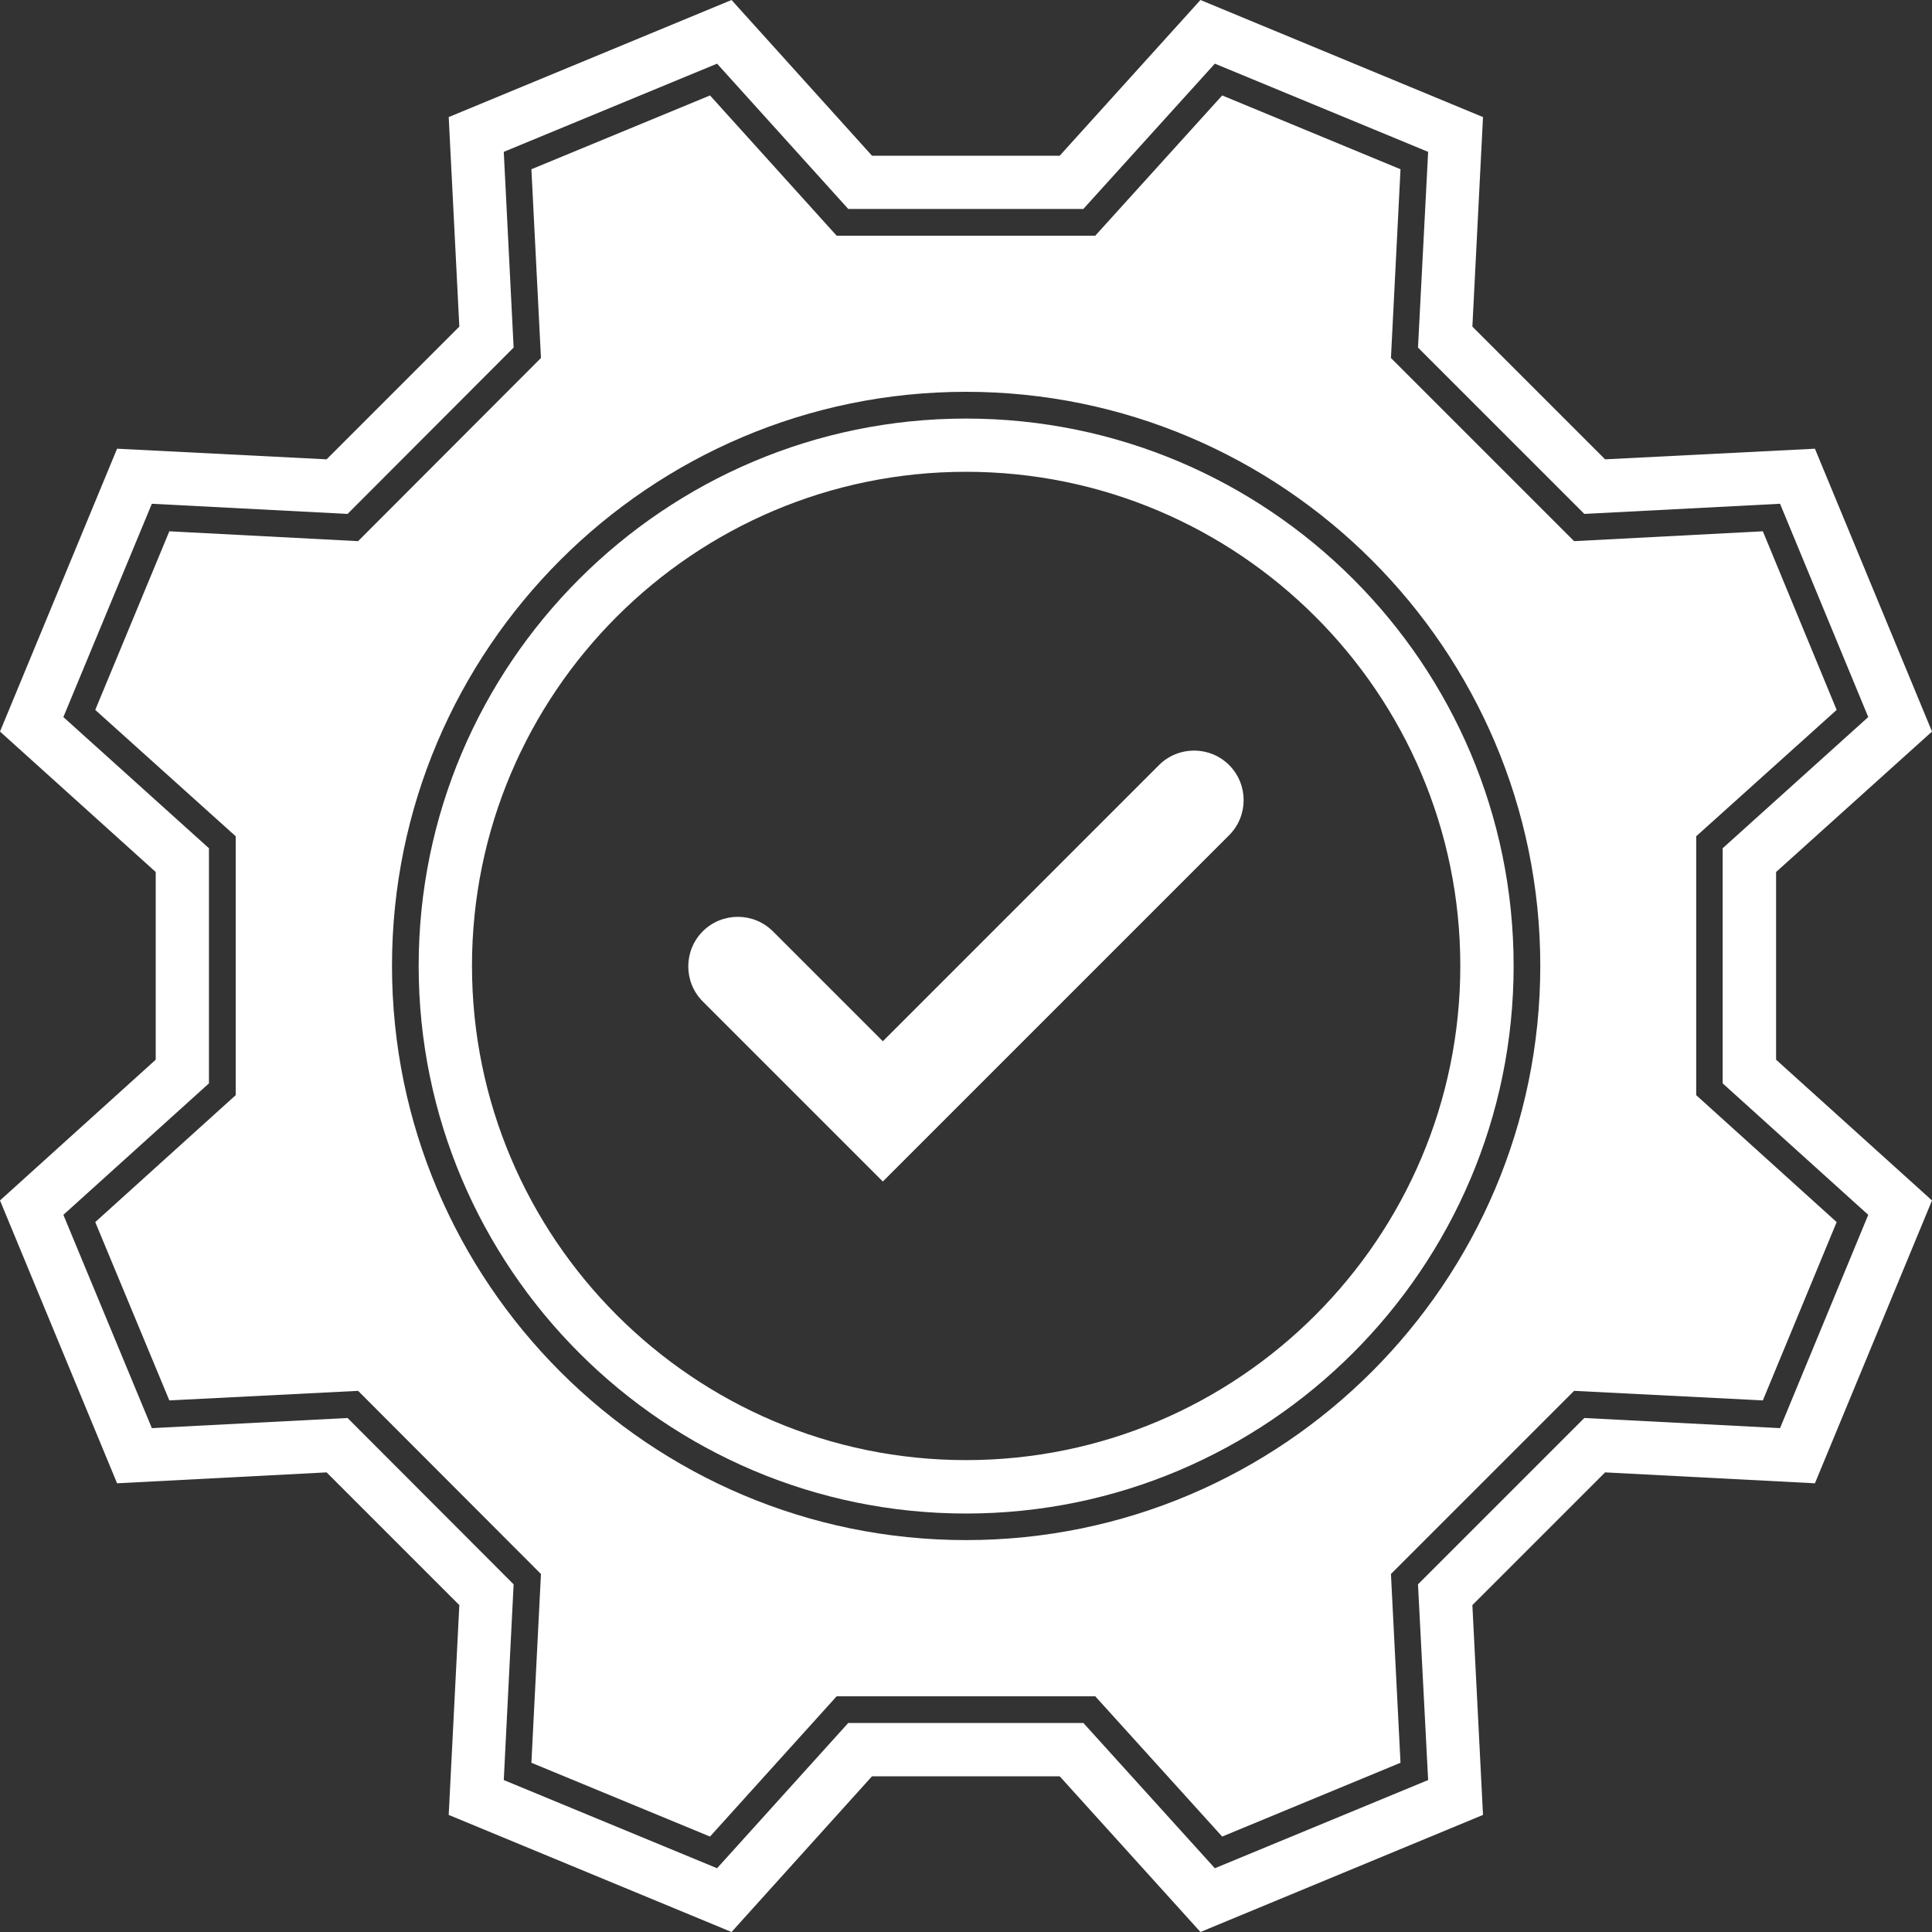 <?xml version="1.0" encoding="UTF-8"?>
<svg id="Layer_2" data-name="Layer 2" xmlns="http://www.w3.org/2000/svg" viewBox="0 0 200 200">
  <rect x="0" y="0" width="200" height="200" fill="#333333" stroke="none"/>
  <defs>
    <style>
      .cls-1 {
        fill: #fff;
      }
    </style>
  </defs>
  <g id="Layer_1-2" data-name="Layer 1">
    <g>
      <path class="cls-1" d="M183.86,90.27l16.14-14.54-12.12-29.28-21.72,1.1-13.74-13.74,1.1-21.69L124.27,0l-14.57,16.12h-19.43L75.73,0l-29.28,12.12,1.1,21.69-13.74,13.74-21.69-1.1L0,75.73l16.12,14.54v19.43L0,124.27l12.12,29.28,21.69-1.13,13.74,13.74-1.1,21.72,29.28,12.12,14.54-16.12h19.43l14.57,16.12,29.25-12.12-1.1-21.72,13.74-13.74,21.72,1.13,12.12-29.28-16.14-14.57v-19.43ZM193.4,125.76l-9.13,22.08-20.26-1.05-17.22,17.22,1.05,20.26-22.08,9.13-13.61-15.04h-24.34l-13.58,15.04-22.08-9.13,1.02-20.26-17.19-17.22-20.26,1.05-9.16-22.08,15.07-13.61v-24.34l-15.07-13.58,9.16-22.08,20.26,1.05,17.19-17.22-1.02-20.26,22.08-9.13,13.58,15.04h24.34l13.61-15.04,22.08,9.13-1.05,20.26,17.22,17.22,20.26-1.05,9.13,22.08-15.07,13.58v24.34l15.07,13.61Z"/>
      <g>
        <path class="cls-1" d="M175.59,86.57l14.54-13.08-7.64-18.49-19.54,1.02-18.96-18.96.99-19.54-18.46-7.64-13.14,14.52h-26.77l-13.11-14.52-18.49,7.64.99,19.54-18.93,18.96-19.54-1.02-7.67,18.49,14.54,13.08v26.8l-14.54,13.14,7.67,18.46,19.54-.99,18.93,18.96-.99,19.54,18.49,7.64,13.11-14.52h26.77l13.14,14.52,18.46-7.64-.99-19.54,18.96-18.96,19.54.99,7.64-18.46-14.54-13.14v-26.8ZM100,159.43c-32.76,0-59.42-26.66-59.42-59.45s26.66-59.42,59.42-59.42,59.45,26.66,59.45,59.42-26.66,59.45-59.45,59.45Z"/>
        <path class="cls-1" d="M100,43.33c-31.24,0-56.66,25.42-56.66,56.66s25.42,56.69,56.66,56.69,56.69-25.42,56.69-56.69-25.42-56.66-56.69-56.66ZM100,151.15c-28.2,0-51.14-22.96-51.14-51.17s22.93-51.14,51.14-51.14,51.17,22.93,51.17,51.14-22.96,51.17-51.17,51.17Z"/>
      </g>
      <path class="cls-1" d="M91.39,122.31l-18.64-18.64c-2-2-2-5.26,0-7.26,2-2,5.26-2,7.26,0l11.38,11.38,28.59-28.59c2-2,5.26-2,7.26,0,2,2,2,5.26,0,7.26l-35.85,35.85Z"/>
    </g>
  </g>
</svg>